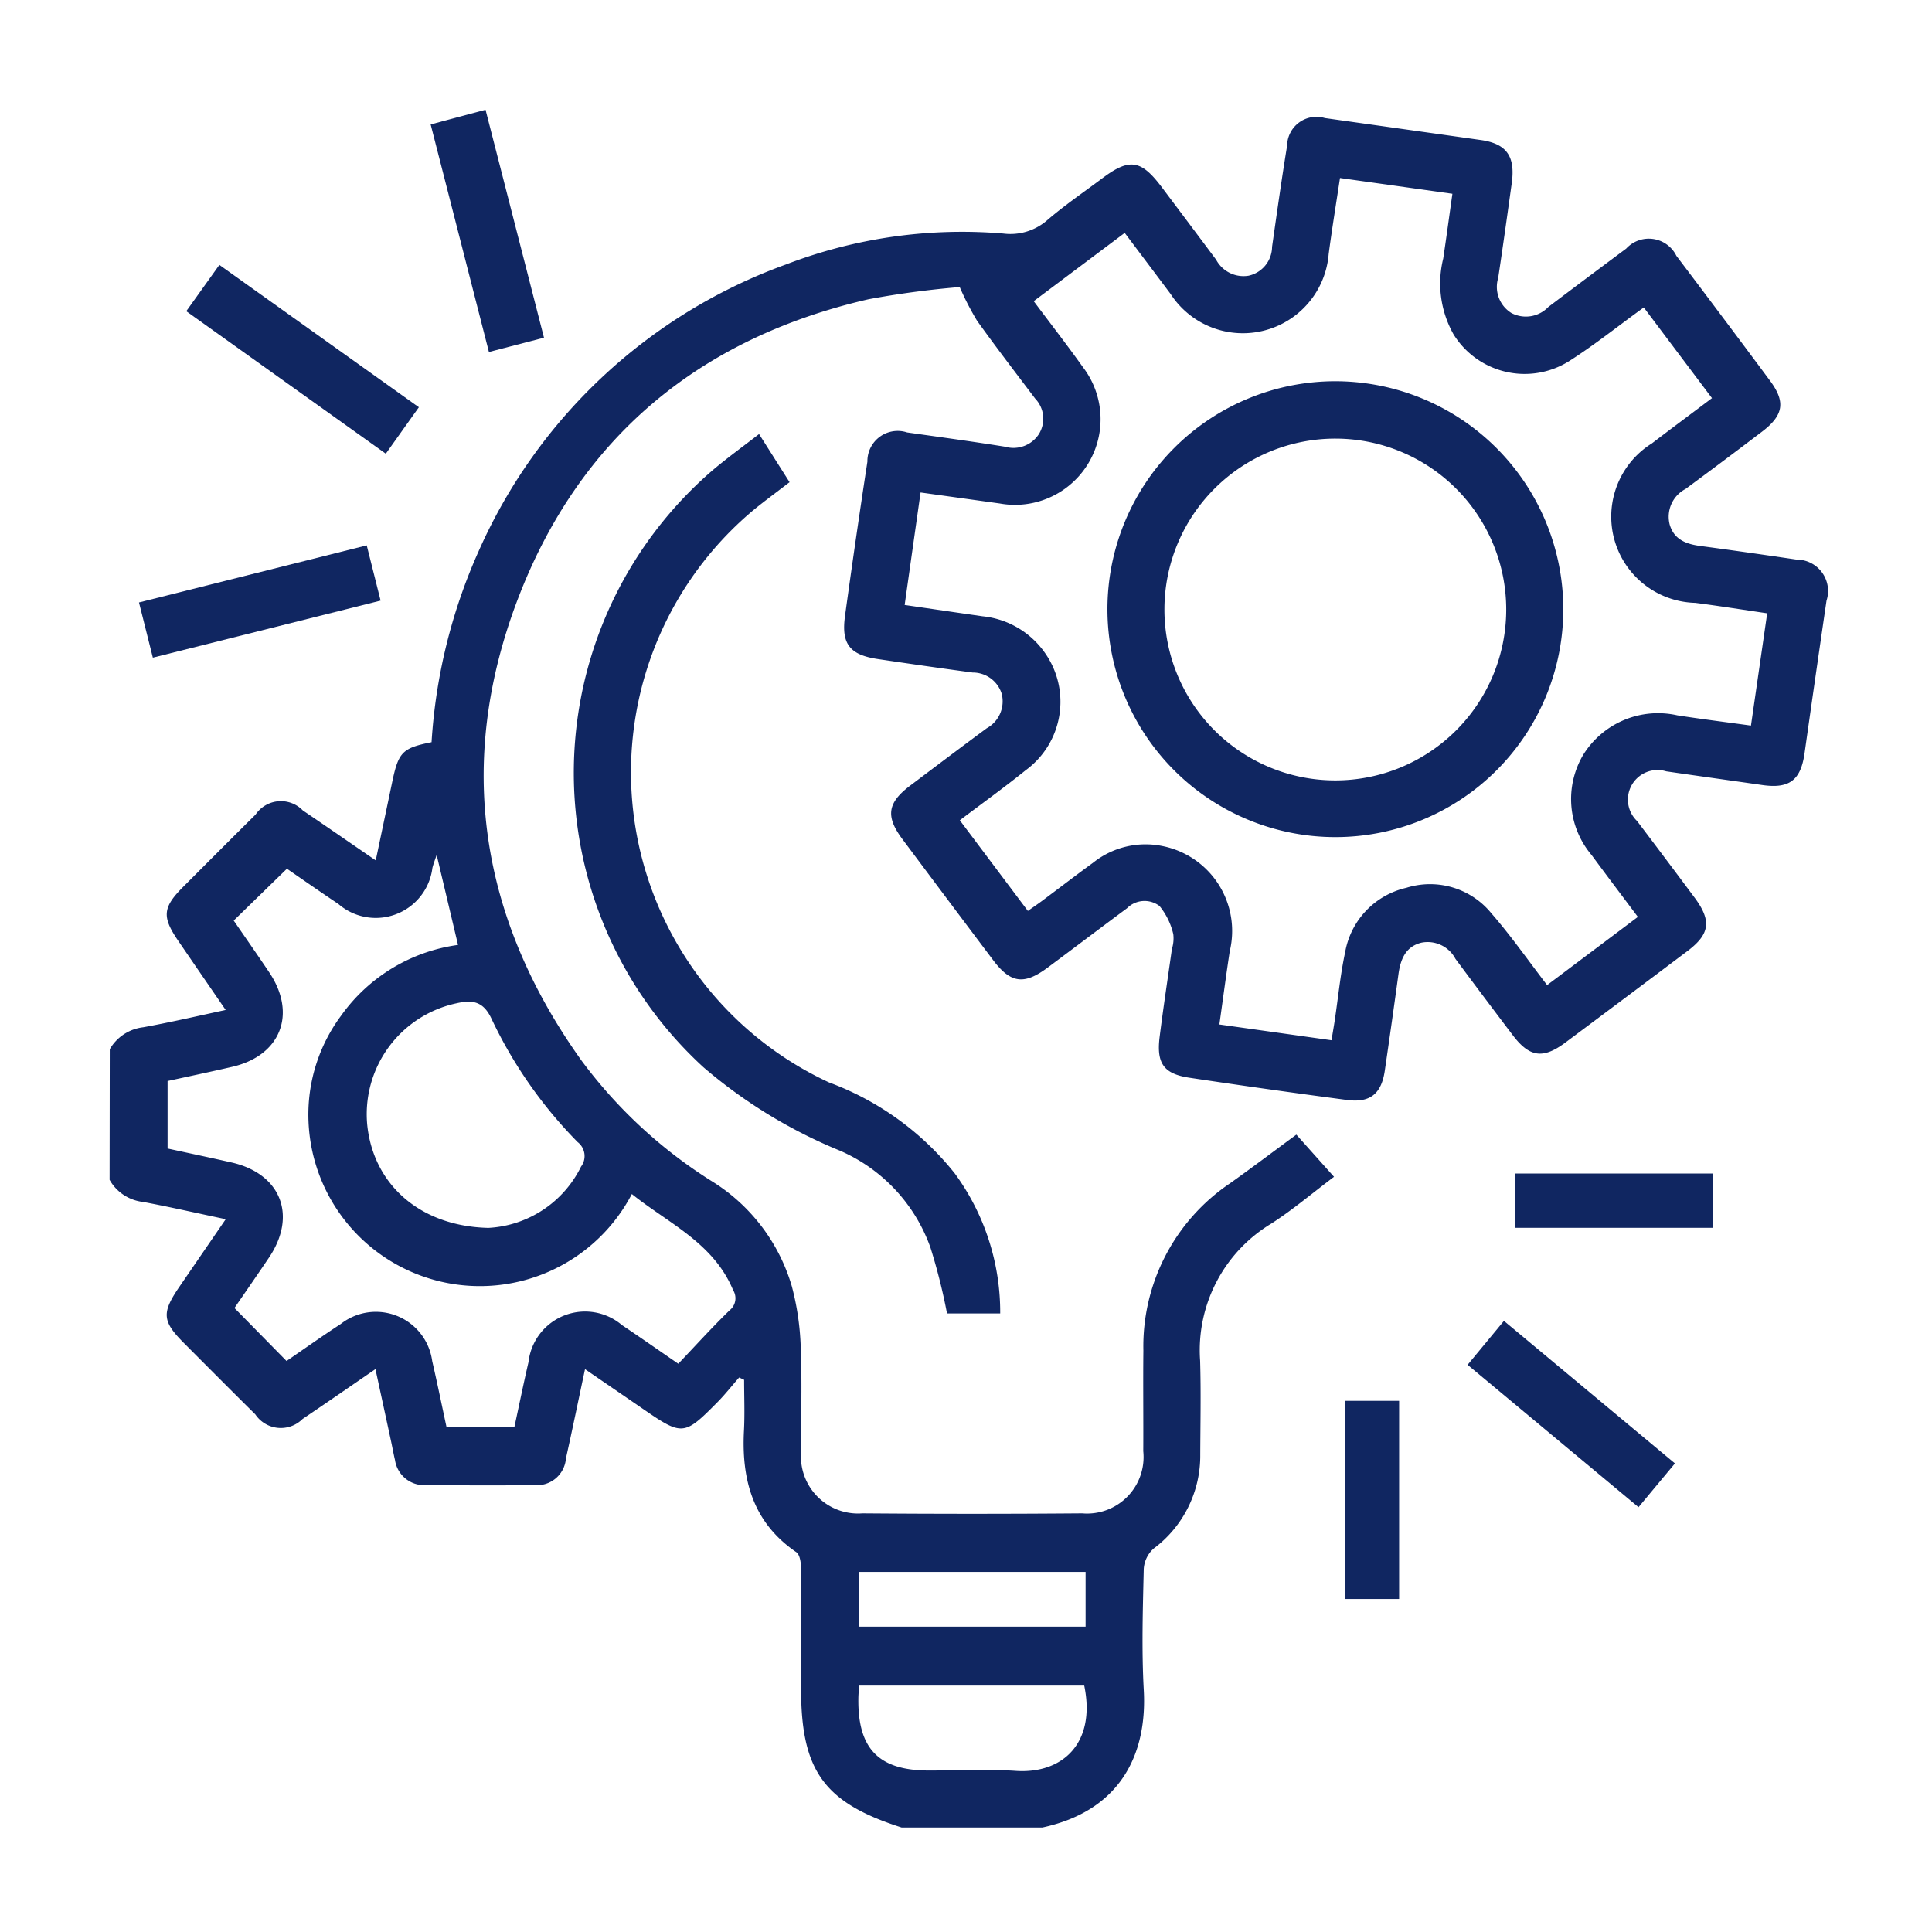 <svg xmlns="http://www.w3.org/2000/svg" width="88" height="88" viewBox="0 0 88 88">
  <g id="Grupo_436" data-name="Grupo 436" transform="translate(-1376 -901)">
    <rect id="Rectángulo_132" data-name="Rectángulo 132" width="88" height="88" transform="translate(1376 901)" fill="none"/>
    <g id="Grupo_407" data-name="Grupo 407" transform="translate(1381 906)">
      <path id="Trazado_3198" data-name="Trazado 3198" d="M2937.385,3620.374a2.031,2.031,0,0,1,1.526-1c1.217-.222,2.422-.5,3.753-.788-.763-1.112-1.465-2.131-2.163-3.152-.745-1.089-.706-1.519.225-2.452,1.1-1.1,2.192-2.2,3.3-3.294a1.392,1.392,0,0,1,2.155-.187c1.072.726,2.136,1.463,3.318,2.273.264-1.255.508-2.411.75-3.568.286-1.367.463-1.55,1.793-1.816a25.063,25.063,0,0,1,2.135-8.679,24.374,24.374,0,0,1,14.013-13.083,22.394,22.394,0,0,1,9.891-1.407,2.554,2.554,0,0,0,2.021-.623c.791-.678,1.657-1.269,2.493-1.895,1.237-.927,1.763-.848,2.709.41q1.241,1.648,2.474,3.3a1.414,1.414,0,0,0,1.475.73,1.36,1.36,0,0,0,1.073-1.318c.219-1.537.435-3.074.685-4.606a1.336,1.336,0,0,1,1.719-1.258q3.553.5,7.1,1c1.175.167,1.585.735,1.412,1.973-.2,1.437-.4,2.873-.616,4.307a1.4,1.4,0,0,0,.6,1.6,1.418,1.418,0,0,0,1.687-.278q1.767-1.336,3.544-2.657a1.4,1.4,0,0,1,2.285.33q2.143,2.832,4.261,5.683c.723.972.624,1.579-.36,2.327q-1.732,1.318-3.485,2.61a1.427,1.427,0,0,0-.722,1.618c.2.691.755.893,1.4.979,1.463.195,2.924.405,4.384.62a1.428,1.428,0,0,1,1.36,1.871q-.509,3.475-1,6.951c-.175,1.229-.693,1.622-1.918,1.447-1.46-.21-2.923-.412-4.383-.625a1.348,1.348,0,0,0-1.33,2.261q1.315,1.735,2.614,3.481c.791,1.061.713,1.669-.32,2.447q-2.776,2.09-5.562,4.168c-1.015.756-1.628.667-2.389-.335q-1.316-1.735-2.614-3.482a1.432,1.432,0,0,0-1.546-.736c-.729.178-.956.764-1.049,1.437q-.3,2.193-.621,4.384c-.152,1.056-.663,1.484-1.72,1.344q-3.594-.474-7.18-1.013c-1.17-.176-1.507-.654-1.358-1.854.167-1.338.372-2.671.559-4.007a1.621,1.621,0,0,0,.064-.677,3.142,3.142,0,0,0-.628-1.283,1.125,1.125,0,0,0-1.478.1c-1.207.894-2.4,1.8-3.61,2.7-1.086.808-1.694.725-2.5-.348q-2.068-2.746-4.124-5.5c-.775-1.039-.68-1.655.358-2.438,1.159-.874,2.317-1.749,3.484-2.611a1.4,1.4,0,0,0,.683-1.567,1.377,1.377,0,0,0-1.322-.971c-1.438-.191-2.874-.4-4.309-.612-1.29-.19-1.683-.683-1.507-1.966q.483-3.517,1.02-7.025a1.379,1.379,0,0,1,1.811-1.332c1.487.21,2.975.412,4.457.649a1.38,1.38,0,0,0,1.538-.567,1.325,1.325,0,0,0-.165-1.625c-.89-1.179-1.79-2.35-2.649-3.55a12.863,12.863,0,0,1-.787-1.53,41.439,41.439,0,0,0-4.147.554c-7.708,1.768-13.191,6.315-15.994,13.692-2.823,7.43-1.725,14.5,2.913,20.985a21.807,21.807,0,0,0,5.9,5.474,8.4,8.4,0,0,1,3.678,4.8,12.278,12.278,0,0,1,.408,2.777c.065,1.577.009,3.158.021,4.737a2.6,2.6,0,0,0,2.79,2.837q5.005.041,10.01,0a2.574,2.574,0,0,0,2.781-2.833c.009-1.528-.012-3.057.005-4.585a8.957,8.957,0,0,1,3.943-7.612c.995-.706,1.967-1.442,3.025-2.22l1.716,1.921c-.985.741-1.877,1.5-2.85,2.127a6.732,6.732,0,0,0-3.249,6.248c.042,1.425.012,2.852.006,4.279a5.268,5.268,0,0,1-2.128,4.283,1.365,1.365,0,0,0-.446.924c-.042,1.833-.1,3.672,0,5.5.165,2.89-1.019,5.5-4.613,6.277h-6.419c-3.521-1.126-4.575-2.577-4.575-6.3,0-1.858.007-3.717-.009-5.575,0-.228-.057-.562-.211-.667-1.973-1.348-2.5-3.294-2.382-5.536.04-.769.007-1.542.007-2.313l-.227-.106c-.332.38-.645.779-1,1.138-1.509,1.524-1.59,1.525-3.385.29-.849-.584-1.7-1.165-2.635-1.807-.307,1.442-.577,2.754-.869,4.062a1.322,1.322,0,0,1-1.417,1.22c-1.655.019-3.31.01-4.964,0a1.342,1.342,0,0,1-1.406-1.147c-.065-.272-.114-.548-.172-.821-.232-1.076-.466-2.153-.718-3.316-1.181.81-2.245,1.548-3.319,2.271a1.4,1.4,0,0,1-2.154-.211c-1.086-1.073-2.162-2.157-3.241-3.238-1-1-1.031-1.381-.218-2.57l2.112-3.081c-1.344-.283-2.551-.561-3.768-.787a2.005,2.005,0,0,1-1.521-1.007Zm72.979-29.655-3.107-4.131c-1.2.868-2.275,1.733-3.434,2.466a3.812,3.812,0,0,1-5.225-1.23,4.721,4.721,0,0,1-.476-3.464c.145-.969.275-1.941.418-2.95l-5.12-.718c-.181,1.2-.366,2.328-.515,3.457a3.922,3.922,0,0,1-7.2,1.826c-.684-.915-1.373-1.827-2.091-2.783l-4.145,3.11c.781,1.044,1.529,2.006,2.237,3a3.9,3.9,0,0,1-3.79,6.214l-3.6-.5c-.245,1.73-.482,3.4-.725,5.123,1.243.181,2.4.351,3.551.516a3.946,3.946,0,0,1,2.861,1.7,3.862,3.862,0,0,1-.9,5.312c-.963.776-1.968,1.5-3,2.28l3.1,4.129c.236-.167.444-.308.645-.457.775-.578,1.542-1.168,2.324-1.738a3.833,3.833,0,0,1,3.166-.759,3.944,3.944,0,0,1,3.06,4.791c-.167,1.094-.311,2.193-.472,3.334l5.107.719c.061-.373.109-.646.15-.92.154-1.031.254-2.074.472-3.092a3.657,3.657,0,0,1,2.79-2.932,3.6,3.6,0,0,1,3.872,1.165c.9,1.033,1.685,2.16,2.537,3.267l4.134-3.106c-.736-.982-1.427-1.894-2.106-2.815a3.951,3.951,0,0,1-.385-4.566,4.011,4.011,0,0,1,4.29-1.8c1.1.171,2.2.307,3.352.467.251-1.737.49-3.39.739-5.115-1.126-.165-2.2-.337-3.28-.476a3.929,3.929,0,0,1-1.974-7.261C3008.5,3592.112,3009.4,3591.444,3010.363,3590.719Zm-64.909,21.434-2.425,2.362c.525.764,1.078,1.554,1.616,2.355,1.272,1.892.529,3.794-1.684,4.306-.982.227-1.968.434-2.944.647v3.074c.987.215,1.952.418,2.914.636,2.255.514,3,2.426,1.694,4.35-.539.8-1.086,1.586-1.562,2.28l2.373,2.413c.79-.541,1.618-1.13,2.468-1.685a2.589,2.589,0,0,1,4.167,1.69c.233,1.007.439,2.021.652,3.007h3.09c.221-1.022.419-1.994.643-2.96a2.594,2.594,0,0,1,4.258-1.687c.821.549,1.63,1.118,2.565,1.76.786-.825,1.535-1.654,2.334-2.431a.7.7,0,0,0,.162-.924c-.895-2.153-2.946-3.039-4.611-4.375a7.811,7.811,0,0,1-14.729-3.334,7.556,7.556,0,0,1,1.487-4.793,7.84,7.84,0,0,1,5.324-3.22c-.329-1.389-.645-2.719-.973-4.1-.072.219-.146.4-.193.593a2.6,2.6,0,0,1-4.279,1.646C2947,3613.224,2946.2,3612.669,2945.455,3612.154Zm9.174,16.36a5,5,0,0,0,4.221-2.79.8.8,0,0,0-.153-1.117,20.425,20.425,0,0,1-3.915-5.6c-.381-.831-.885-.89-1.622-.72a5.166,5.166,0,0,0-4.051,5.5C2949.368,3626.491,2951.472,3628.439,2954.629,3628.513Zm16.884,20.846c-.014.256-.03.432-.031.608-.025,2.283.939,3.261,3.213,3.263,1.322,0,2.649-.071,3.965.016,2.122.141,3.654-1.262,3.11-3.887Zm.012-5.175v2.491h10.307v-2.491Z" transform="translate(-2937.385 -3577.584)" fill="#102661"/>
      <path id="Trazado_3199" data-name="Trazado 3199" d="M3060.772,3688.943h-2.423a26.537,26.537,0,0,0-.758-3.012,7.577,7.577,0,0,0-4.113-4.4,22.808,22.808,0,0,1-6.22-3.8,18.181,18.181,0,0,1,.355-27.143c.674-.577,1.4-1.1,2.175-1.7l1.39,2.192c-.574.442-1.121.843-1.646,1.271a15.573,15.573,0,0,0,3.445,26.07,13.145,13.145,0,0,1,5.728,4.147A10.705,10.705,0,0,1,3060.772,3688.943Z" transform="translate(-3020.214 -3634.117)" fill="#102661"/>
      <path id="Trazado_3200" data-name="Trazado 3200" d="M2954.52,3613.074l1.508-2.109,9.087,6.484-1.506,2.116Z" transform="translate(-2951.036 -3603.899)" fill="#102661"/>
      <path id="Trazado_3201" data-name="Trazado 3201" d="M3014.44,3586.592l-2.508.651-2.654-10.366,2.5-.667C3012.665,3579.665,3013.539,3583.073,3014.44,3586.592Z" transform="translate(-2994.662 -3576.21)" fill="#102661"/>
      <path id="Trazado_3202" data-name="Trazado 3202" d="M2944.562,3678.935l-.631-2.514,10.373-2.6.632,2.516Z" transform="translate(-2942.6 -3653.98)" fill="#102661"/>
      <path id="Trazado_3203" data-name="Trazado 3203" d="M3243.252,3847.556l7.789,6.491-1.659,1.994-7.785-6.484Z" transform="translate(-3179.75 -3792.391)" fill="#102661"/>
      <path id="Trazado_3204" data-name="Trazado 3204" d="M3216.557,3874.495h-2.476v-9.024h2.476Z" transform="translate(-3157.829 -3806.664)" fill="#102661"/>
      <path id="Trazado_3205" data-name="Trazado 3205" d="M3252.268,3817v-2.474h9V3817Z" transform="translate(-3188.252 -3766.074)" fill="#102661"/>
      <path id="Trazado_3206" data-name="Trazado 3206" d="M3181.673,3647.428a10.382,10.382,0,1,1-10.378-10.393A10.391,10.391,0,0,1,3181.673,3647.428Zm-2.6.041a7.784,7.784,0,1,0-15.568-.073,7.784,7.784,0,0,0,15.568.073Z" transform="translate(-3115.467 -3624.67)" fill="#102661"/>
    </g>
  </g>
</svg>
